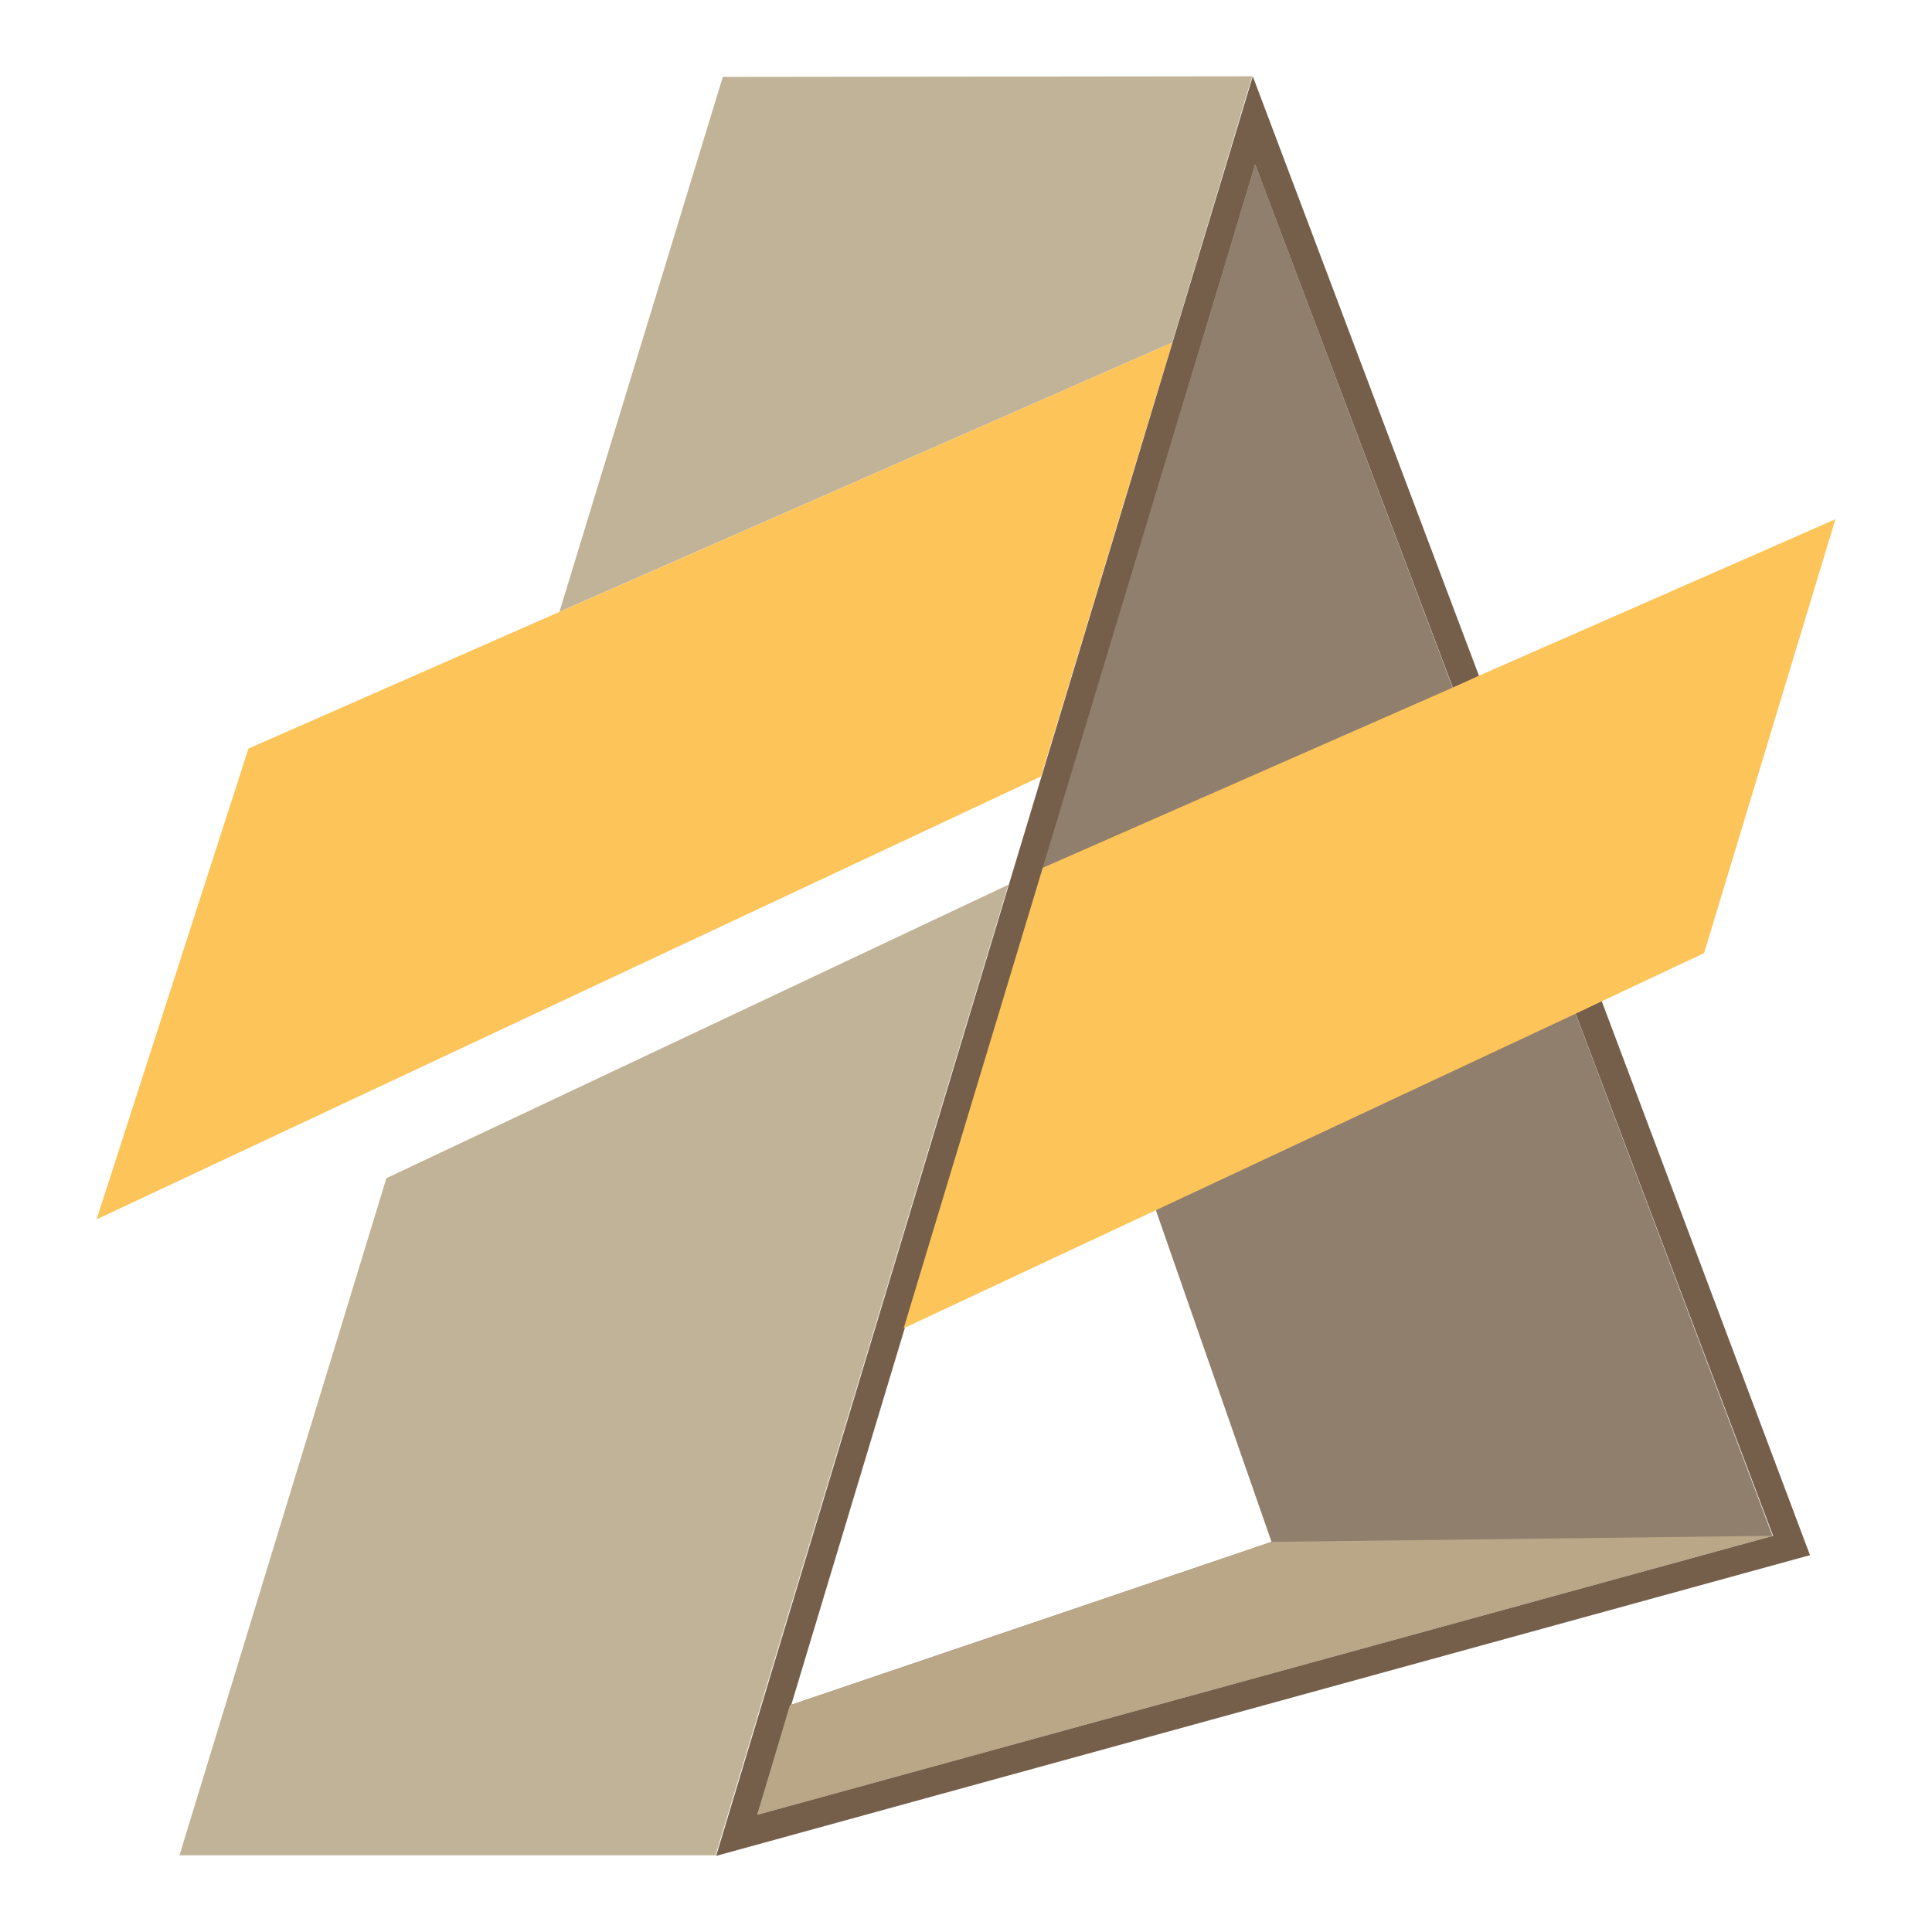 <svg xmlns="http://www.w3.org/2000/svg" xmlns:xlink="http://www.w3.org/1999/xlink" width="500" zoomAndPan="magnify" viewBox="0 0 375 375" height="500" preserveAspectRatio="xMidYMid meet" version="1.0"><defs><clipPath id="c89afec855"><path d="M 139 14.645 L 352 14.645 L 352 360.395 L 139 360.395 Z M 139 14.645 " clip-rule="nonzero"/></clipPath><clipPath id="57e2f2fea1"><path d="M 108 14.645 L 244 14.645 L 244 119 L 108 119 Z M 108 14.645 " clip-rule="nonzero"/></clipPath><clipPath id="9012cc0ba1"><path d="M 175 100 L 356.25 100 L 356.25 258 L 175 258 Z M 175 100 " clip-rule="nonzero"/></clipPath><clipPath id="bb0b793f37"><path d="M 18.75 66 L 228 66 L 228 237 L 18.75 237 Z M 18.75 66 " clip-rule="nonzero"/></clipPath><clipPath id="1fa499bb7c"><path d="M 34 171 L 196 171 L 196 360.395 L 34 360.395 Z M 34 171 " clip-rule="nonzero"/></clipPath></defs><rect x="-37.5" width="450" fill="#ffffff" y="-37.5" height="450" fill-opacity="1"/><rect x="-37.5" width="450" fill="#ffffff" y="-37.5" height="450" fill-opacity="1"/><g clip-path="url(#c89afec855)"><path fill="#755f4a" d="M 310.922 194.391 L 287.082 131.203 L 243.164 14.812 L 195.957 171.254 L 168.945 260.867 L 139 360.227 L 351.316 301.855 Z M 153.562 330.984 L 175.641 257.695 L 202.062 170.312 L 202.648 168.316 L 243.633 31.961 L 282.031 133.551 L 305.871 196.855 L 344.156 298.098 L 146.984 352.242 Z M 153.562 330.984 " fill-opacity="1" fill-rule="nonzero"/></g><path fill="#917f6d" d="M 243.633 31.844 L 201.828 170.312 L 246.805 299.273 L 153.328 330.984 L 146.984 352.242 L 344.035 298.098 Z M 243.633 31.844 " fill-opacity="1" fill-rule="evenodd"/><path fill="#b9a788" d="M 153.328 330.984 L 146.984 352.242 L 344.035 298.098 L 246.805 299.273 Z M 153.328 330.984 " fill-opacity="1" fill-rule="evenodd"/><g clip-path="url(#57e2f2fea1)"><path fill="#c1b397" d="M 140.293 14.93 L 108.586 118.754 L 227.543 66.488 L 221.203 87.512 L 243.047 14.812 Z M 140.293 14.93 " fill-opacity="1" fill-rule="evenodd"/></g><path fill="#fdc459" d="M 195.836 171.254 L 168.828 260.867 Z M 195.836 171.254 " fill-opacity="1" fill-rule="nonzero"/><g clip-path="url(#9012cc0ba1)"><path fill="#fdc459" d="M 286.965 131.203 L 282.031 133.434 L 202.414 168.434 L 201.828 170.312 L 175.406 257.812 L 305.871 196.738 L 310.805 194.391 L 330.766 184.996 L 356.25 100.785 Z M 286.965 131.203 " fill-opacity="1" fill-rule="nonzero"/></g><g clip-path="url(#bb0b793f37)"><path fill="#fdc459" d="M 48.227 145.297 L 18.75 236.672 L 202.062 150.699 L 227.543 66.488 Z M 48.227 145.297 " fill-opacity="1" fill-rule="nonzero"/></g><g clip-path="url(#1fa499bb7c)"><path fill="#c1b397" d="M 195.719 171.723 L 138.883 360.109 L 34.84 360.109 L 75 228.684 Z M 195.719 171.723 " fill-opacity="1" fill-rule="evenodd"/></g></svg>